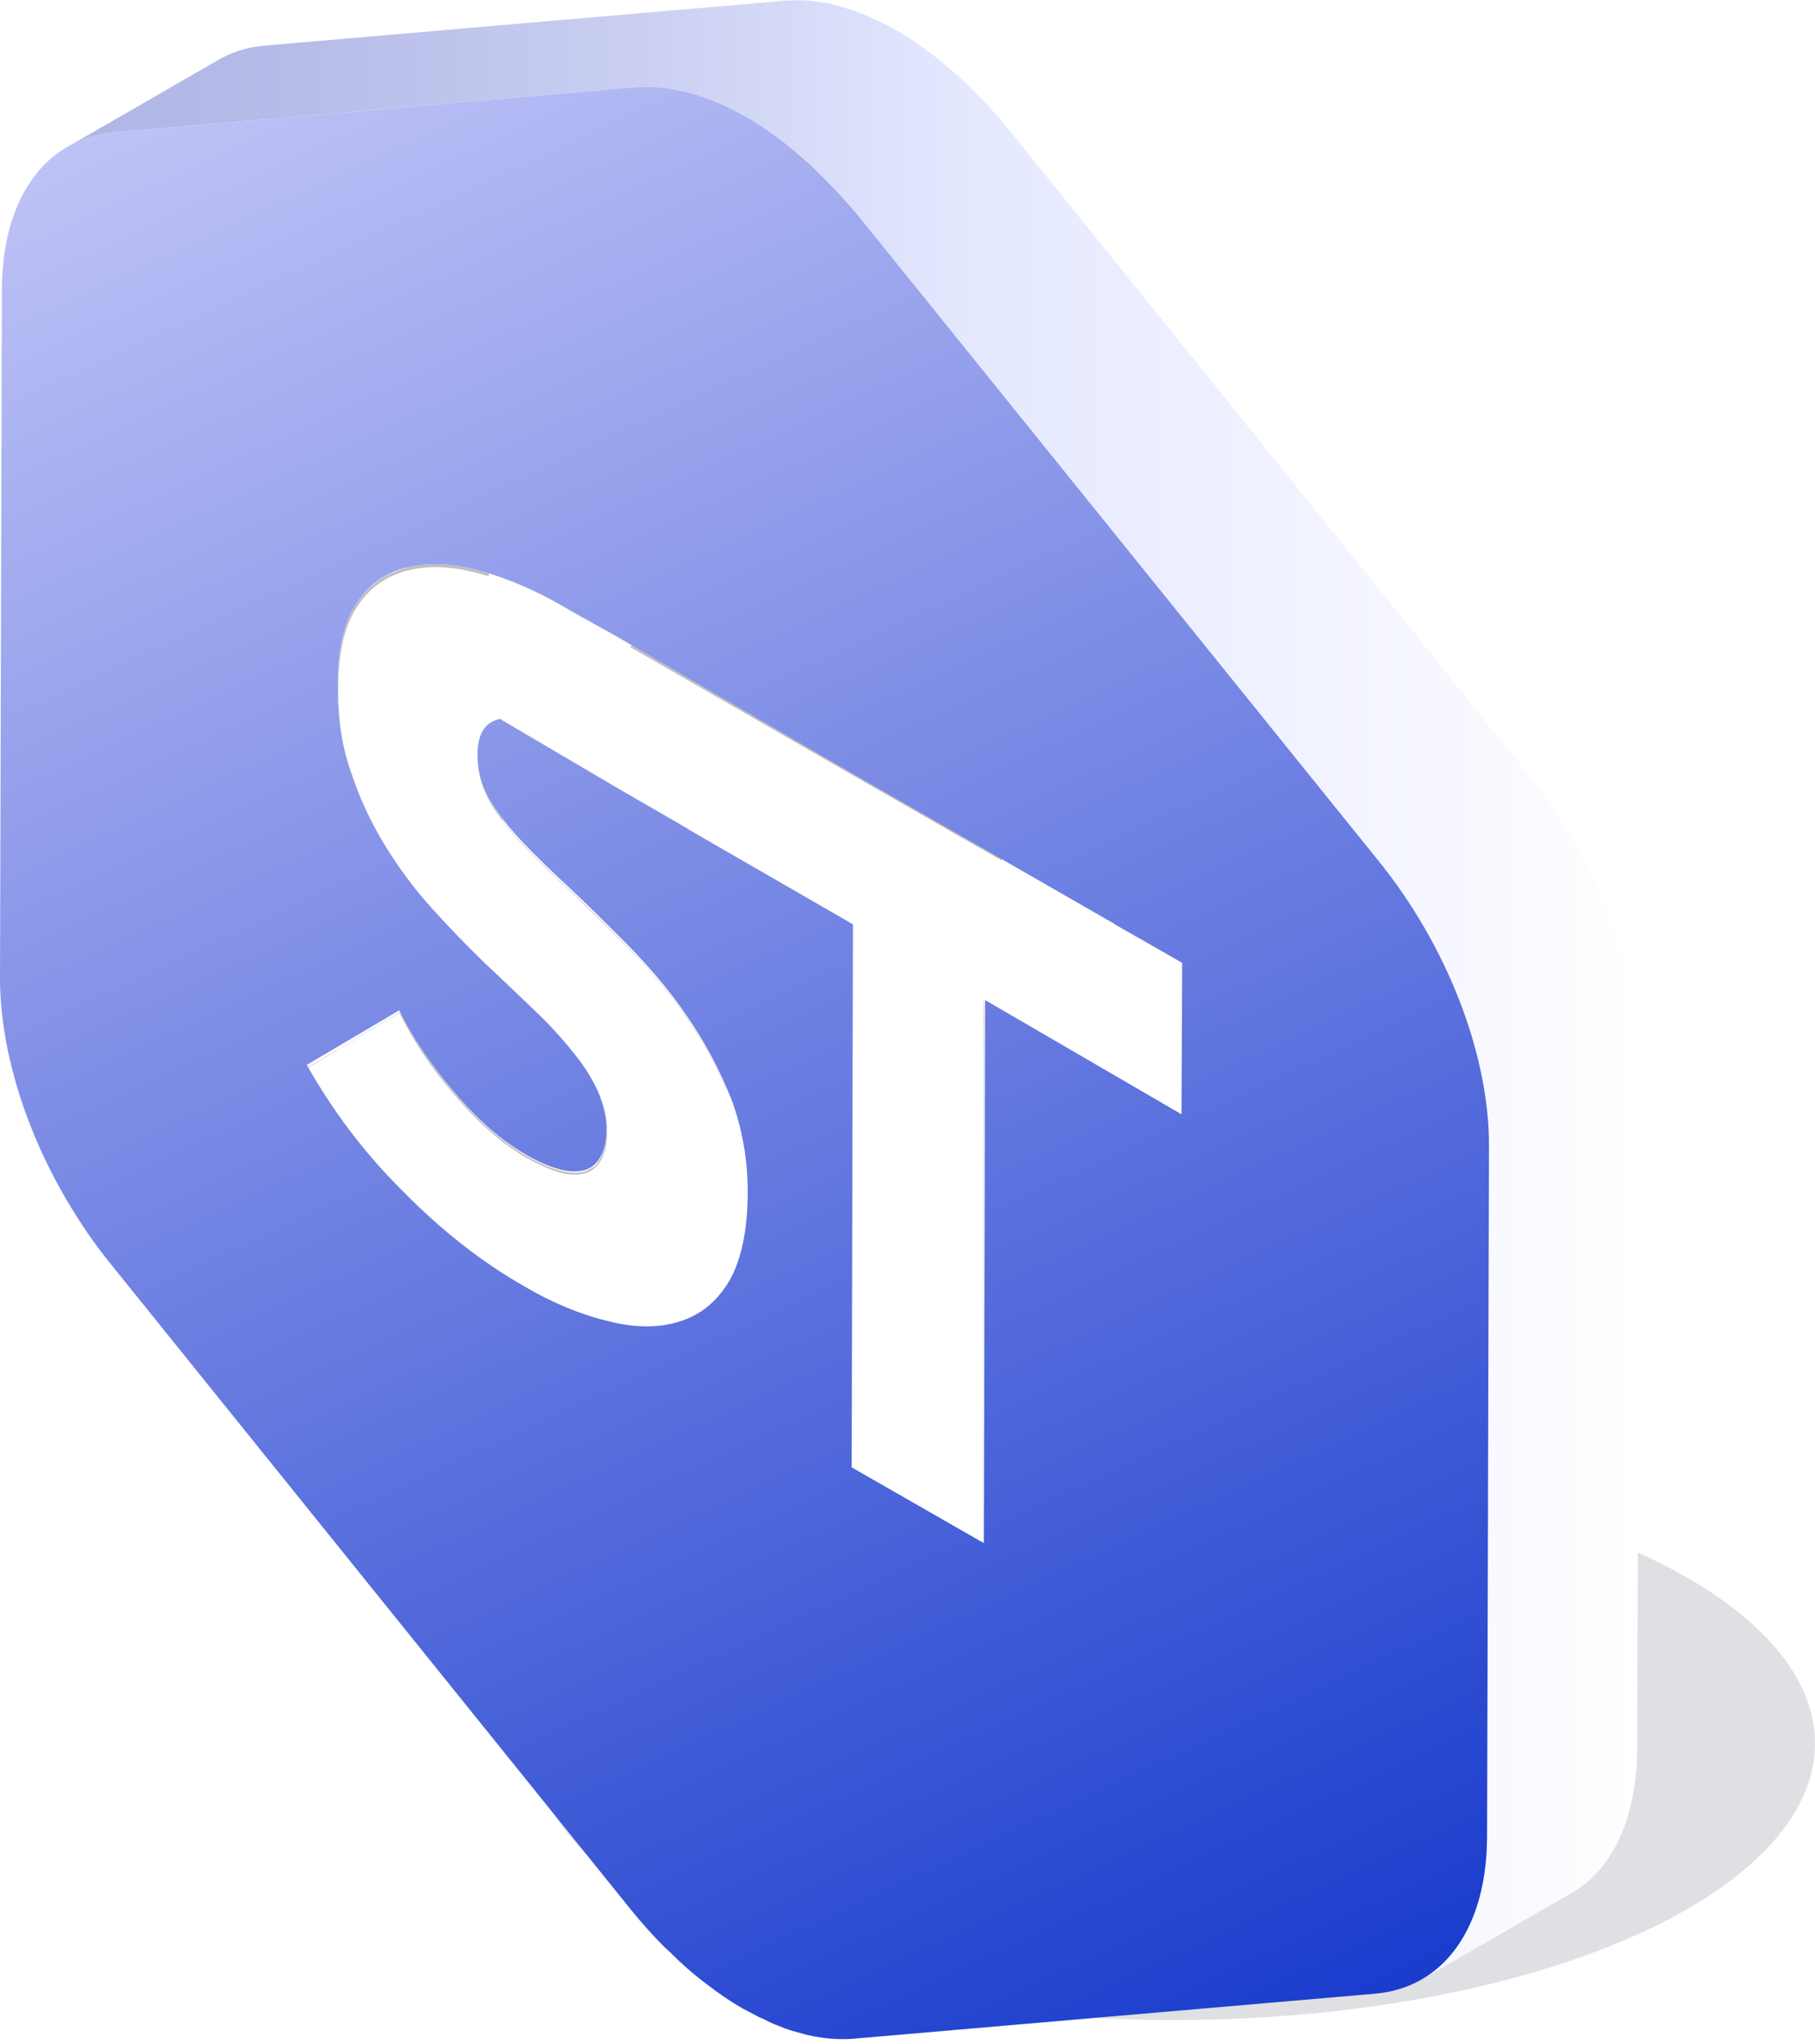 <?xml version="1.0" encoding="UTF-8"?> <svg xmlns="http://www.w3.org/2000/svg" xmlns:xlink="http://www.w3.org/1999/xlink" version="1.1" id="Layer_1" x="0px" y="0px" viewBox="0 0 282.8 318.4" style="enable-background:new 0 0 282.8 318.4;" xml:space="preserve"> <style type="text/css"> .st0{fill:#7686E2;} .st1{fill:#1A3CCD;} .st2{opacity:0.8;fill:#BEC2F6;enable-background:new ;} .st3{opacity:0.6;fill:#BEC2F6;enable-background:new ;} .st4{opacity:0.3;fill:#BEC2F6;enable-background:new ;} .st5{opacity:5.000000e-02;fill:#BEC2F6;enable-background:new ;} .st6{fill:url(#SVGID_1_);} .st7{fill:#BEC2F6;} .st8{opacity:0.3;} .st9{fill:#2A3242;fill-opacity:0.5;} .st10{fill:#BFBFBF;} .st11{fill:#FFFFFF;} .st12{fill:url(#SVGID_00000022550517830339448220000011657405300144559242_);} .st13{fill:url(#SVGID_00000065054814164374178150000009216737845387965596_);} .st14{fill:#FFFFFF;filter:url(#Adobe_OpacityMaskFilter);} .st15{mask:url(#mask0_1921_11656_00000081636861422375209670000008045342493087044523_);} .st16{fill:#FFFFFF;filter:url(#Adobe_OpacityMaskFilter_00000031195826458520923480000011670401961736428672_);} .st17{mask:url(#mask1_1921_11656_00000127041413324743684090000018308275862770368662_);} .st18{fill:none;} .st19{fill:url(#SVGID_00000097502251467239491610000015794021197781880982_);fill-opacity:0.4;} .st20{fill:url(#SVGID_00000049904258319514328730000018077792407679127442_);} .st21{fill:url(#SVGID_00000123435267775079641330000016408473298845264016_);} .st22{fill:url(#SVGID_00000103985423393687157460000010137905234670221750_);} .st23{fill:url(#SVGID_00000002355807762867346840000006537507406195034810_);} .st24{fill:url(#SVGID_00000020367175806408661710000010600675950462746288_);} .st25{fill:url(#SVGID_00000045593179347153341330000010750706263315911047_);} .st26{fill:url(#SVGID_00000044864365412428925180000004206323627953956026_);} .st27{fill:url(#SVGID_00000164489657875825850350000012235066372068361132_);} .st28{fill:#F6D265;} .st29{fill:#39383E;} .st30{fill:#FAFAFA;} .st31{fill:#FC5252;} .st32{fill:#F46FB0;} .st33{fill:url(#SVGID_00000090272485663970517950000015263122790378827394_);} .st34{fill:url(#SVGID_00000163775066000640113190000006670598809747924883_);} .st35{fill:#E9EBFA;} </style> <g> <g class="st8"> <ellipse class="st9" cx="182.9" cy="271.6" rx="99.9" ry="43.1"></ellipse> </g> <path class="st10" d="M62.3,157.7l23.3-13.6l-14.4,8.5l-23.4,13.6L62.3,157.7z"></path> <path class="st10" d="M129.3,192.8c1-0.3,1.9-0.7,2.8-1.2l-23.4,13.5c-0.9,0.5-1.8,0.9-2.8,1.2c-3.2,1-7,0.9-11.1-0.1 c-4.2-1.1-8.6-2.9-13-5.4c-6.5-3.7-12.8-8.6-18.8-14.7c-6.1-6.1-11.1-12.7-15.1-19.8l23.4-13.5c4,7.1,9,13.8,15.1,19.8 c6,6.1,12.3,11,18.8,14.7c4.4,2.6,8.8,4.4,13,5.4C122.4,193.7,126.1,193.8,129.3,192.8z"></path> <path class="st11" d="M115.4,168.6L92,182.1c-0.4,0.2-0.8,0.4-1.3,0.5c-1.1,0.2-2.5,0.1-4-0.4c-1.6-0.5-3.1-1.2-4.8-2.2 c-3.6-2.1-7.2-5.2-10.8-9.4c-3.6-4.2-6.6-8.5-8.8-13l23.4-13.5c2.2,4.5,5.1,8.8,8.8,13c3.6,4.2,7.2,7.3,10.8,9.4 c1.6,0.9,3.2,1.7,4.8,2.2c1.5,0.5,2.9,0.6,4,0.4C114.5,169,115,168.8,115.4,168.6z"></path> <path class="st10" d="M107,144.3c2.4,2.3,4.3,4.5,5.9,6.5c-7.8,4.5-15.6,9-23.4,13.5c-1.6-2-3.6-4.2-5.9-6.5c-2.3-2.3-5-4.8-8-7.6 c-2.9-2.8-5.7-5.7-8.5-8.8c-2.8-3.1-5.2-6.4-7.4-10c-2.1-3.5-3.9-7.4-5.2-11.4l23.4-13.5c1.3,4.1,3.1,7.9,5.2,11.4 c2.2,3.6,4.6,6.9,7.4,10c2.8,3.1,5.6,6,8.5,8.8C102,139.5,104.7,142,107,144.3z"></path> <path class="st10" d="M116.8,167.2c-0.4,0.6-0.9,1.1-1.4,1.4L92,182.1c0.6-0.3,1.1-0.8,1.4-1.4c0.7-1.1,1.1-2.6,1.1-4.7 c0-1.9-0.5-3.9-1.3-5.7c-0.8-1.9-2.1-3.8-3.6-5.8c7.8-4.5,15.6-9,23.4-13.5c1.6,2,2.8,4,3.6,5.8c0.9,1.9,1.3,3.8,1.3,5.7 C117.9,164.5,117.5,166,116.8,167.2z"></path> <path class="st10" d="M60,89.8l23.4-13.5c-1.7,1-3.1,2.3-4.3,4c-2.1,2.9-3.1,7.3-3.1,13.1c0,4.7,0.6,9.1,2,13.1l-23.4,13.5 c-1.4-4-2-8.4-2-13.1c0-5.8,1-10.1,3.1-13.1C56.9,92.1,58.3,90.8,60,89.8z"></path> <path class="st11" d="M75.9,113.8l23.4-13.5c-0.8,0.9-1.2,2.4-1.2,4.4c0,1.8,0.3,3.5,1,5c0.6,1.5,1.6,3.1,2.8,4.7l-23.4,13.5 c-1.2-1.6-2.2-3.2-2.8-4.7c-0.6-1.5-1-3.2-1-5C74.6,116.2,75,114.7,75.9,113.8z"></path> <path class="st11" d="M76.9,113l23.4-13.5c-0.4,0.2-0.7,0.5-1,0.8l-23.4,13.5C76.2,113.5,76.5,113.2,76.9,113z"></path> <path class="st10" d="M76.9,113l23.4-13.5c0.4-0.2,0.8-0.4,1.3-0.5l-23.4,13.5C77.7,112.6,77.3,112.8,76.9,113z"></path> <path class="st10" d="M132.6,228.5l23.4-13.6l20.6,11.9l-23.4,13.5L132.6,228.5z"></path> <path class="st11" d="M132.1,191.6l-23.4,13.5c2-1.2,3.7-2.9,5-5.1c1.9-3.3,2.9-7.9,2.9-13.9c0-5.2-0.9-10.1-2.6-14.6 c-1.8-4.5-4.1-8.8-6.8-12.7c-2.7-4-5.8-7.6-9.1-11c-3.3-3.3-6.5-6.5-9.6-9.4c-2.2-2-4.1-3.9-5.8-5.6c-1.7-1.7-3.2-3.4-4.4-5 l23.4-13.5c1.2,1.6,2.7,3.3,4.4,5c1.7,1.7,3.6,3.6,5.8,5.6c3.1,3,6.3,6.1,9.6,9.4c3.3,3.3,6.4,7,9.1,11c2.7,3.9,5,8.2,6.8,12.7 c1.8,4.5,2.6,9.4,2.6,14.6c0,6-1,10.6-2.9,13.9C135.8,188.7,134.1,190.4,132.1,191.6z"></path> <path class="st10" d="M78.2,112.5l23.4-13.6l18.4,10.6l-23.4,13.5L78.2,112.5z"></path> <path class="st10" d="M96.6,123.1l23.4-13.5l9,5.2l-23.4,13.6L96.6,123.1z"></path> <path class="st10" d="M105.5,128.3l23.4-13.6l3.2,1.9l-23.4,13.6L105.5,128.3z"></path> <path class="st11" d="M60,89.8l23.4-13.5c1.2-0.7,2.5-1.2,3.8-1.4c3.3-0.8,7.1-0.5,11.3,0.7c4.2,1.2,8.5,3,12.7,5.5 c2.7,1.6,7.9,4.4,8.2,4.6L96,99.1c-0.3-0.2-5.5-3-8.2-4.6c-4.3-2.5-8.5-4.3-12.7-5.5c-4.2-1.2-7.9-1.4-11.3-0.7 C62.4,88.7,61.1,89.2,60,89.8z"></path> <path class="st10" d="M108.7,130.1l23.4-13.6l24.1,13.9L132.8,144L108.7,130.1z"></path> <path class="st10" d="M132.8,144l23.3-13.5l-0.2,84.5l-23.4,13.6L132.8,144z"></path> <path class="st11" d="M153.4,155.8l23.4-13.6l-0.3,84.6l-23.4,13.5L153.4,155.8z"></path> <path class="st11" d="M96,99.1l23.3-13.6l36.9,21.3l-23.4,13.5L96,99.1z"></path> <path class="st11" d="M132.9,120.4l23.4-13.5l20.6,11.8l-23.4,13.6L132.9,120.4z"></path> <path class="st10" d="M153.4,155.8l23.4-13.6l30.8,17.7l-23.4,13.6L153.4,155.8z"></path> <path class="st11" d="M153.4,132.2l23.4-13.6l30.8,17.7L184.2,150L153.4,132.2z"></path> <path class="st11" d="M184.2,150l-0.1,23.6l-30.8-17.7l-0.2,84.6l-20.6-11.8l0.2-84.6l-24.1-13.9l-3.2-1.9l-9-5.2l-18.4-10.6 c-0.9,0.2-1.7,0.7-2.3,1.3c-0.8,0.9-1.2,2.4-1.2,4.4c0,1.8,0.3,3.5,1,5c0.6,1.5,1.6,3.1,2.8,4.7c1.2,1.6,2.7,3.3,4.4,5 c1.7,1.7,3.6,3.6,5.8,5.6c3.1,3,6.3,6.1,9.6,9.4c3.3,3.3,6.4,7,9.1,11c2.7,3.9,5,8.2,6.8,12.7c1.8,4.5,2.6,9.4,2.6,14.6 c0,6-1,10.6-2.9,13.9c-2,3.2-4.6,5.3-7.8,6.3c-3.2,1-7,0.9-11.1-0.1c-4.2-1.1-8.6-2.9-13-5.4c-6.5-3.7-12.8-8.6-18.8-14.7 c-6.1-6.1-11.1-12.7-15.1-19.8l14.4-8.5c2.2,4.5,5.1,8.8,8.8,13c3.6,4.2,7.2,7.3,10.8,9.4c1.6,0.9,3.2,1.7,4.8,2.2 c1.5,0.5,2.9,0.6,4,0.4c1.1-0.2,2.1-0.8,2.8-1.9c0.7-1.1,1.1-2.6,1.1-4.7c0-1.9-0.5-3.9-1.3-5.7c-0.8-1.9-2.1-3.8-3.6-5.8 c-1.6-2-3.6-4.2-5.9-6.5c-2.3-2.3-5-4.8-8-7.6c-2.9-2.8-5.7-5.7-8.5-8.8c-2.8-3.1-5.2-6.4-7.4-10c-2.1-3.5-3.9-7.4-5.2-11.4 c-1.4-4-2-8.4-2-13.1c0-5.8,1-10.1,3.1-13.1c2-3,4.8-4.8,8.1-5.5c3.3-0.8,7.1-0.5,11.3,0.7c4.2,1.2,8.5,3,12.7,5.5 c2.7,1.6,7.9,4.4,8.2,4.6l36.8,21.2l20.6,11.8L184.2,150z"></path> <path class="st11" d="M184.2,150l23.4-13.6l-0.1,23.6l-23.4,13.6L184.2,150z"></path> <linearGradient id="SVGID_1_" gradientUnits="userSpaceOnUse" x1="10.492" y1="436.984" x2="255.362" y2="436.984" gradientTransform="matrix(1 0 0 -1 0 591.145)"> <stop offset="0" style="stop-color:#AFB6E5"></stop> <stop offset="0.145" style="stop-color:#B6BCE8"></stop> <stop offset="0.348" style="stop-color:#C8CDF1"></stop> <stop offset="0.581" style="stop-color:#E5E9FF"></stop> <stop offset="0.855" style="stop-color:#F5F6FF"></stop> <stop offset="1" style="stop-color:#FFFFFF"></stop> </linearGradient> <path class="st6" d="M238,120.5L157.2,20.2c-2.4-2.9-4.9-5.6-7.4-7.9c-0.7-0.7-1.5-1.3-2.2-1.9c-0.7-0.6-1.5-1.2-2.2-1.8 c-0.8-0.6-1.5-1.1-2.2-1.6c-0.4-0.3-0.8-0.5-1.1-0.8c-0.8-0.5-1.5-0.9-2.3-1.4c-1.9-1.1-3.8-2-5.6-2.7c-1.5-0.6-3-1-4.4-1.4 c-0.7-0.2-1.4-0.3-2.2-0.4c-1.8-0.3-3.5-0.3-5.2-0.2l-81.1,7c-2.7,0.2-5.2,1-7.4,2.3L10.5,22.9c2.2-1.3,4.7-2,7.4-2.3l81.1-7 c1.7-0.1,3.4-0.1,5.2,0.2c0.7,0.1,1.4,0.3,2.2,0.4c1.4,0.3,2.9,0.8,4.4,1.4c1.9,0.7,3.7,1.6,5.6,2.7c0.8,0.4,1.5,0.9,2.3,1.4 c0.4,0.3,0.8,0.5,1.1,0.8c0.8,0.5,1.5,1.1,2.2,1.6c0.8,0.6,1.5,1.2,2.2,1.8c0.7,0.6,1.5,1.3,2.2,1.9c2.6,2.4,5,5,7.4,7.9L214.7,134 c10.8,13.3,17.4,30.4,17.3,44.7L231.7,286c0,10.7-3.8,18.6-10.2,22.4l23.4-13.5c6.4-3.7,10.1-11.7,10.2-22.4l0.3-107.2 C255.4,150.9,248.8,133.8,238,120.5z"></path> <linearGradient id="SVGID_00000049923079960274868170000016353177343918195384_" gradientUnits="userSpaceOnUse" x1="42.476" y1="7.863" x2="189.575" y2="323.317"> <stop offset="0" style="stop-color:#BEC2F6"></stop> <stop offset="1" style="stop-color:#1A3CCD"></stop> </linearGradient> <path style="fill:url(#SVGID_00000049923079960274868170000016353177343918195384_);" d="M214.7,134c10.8,13.3,17.4,30.4,17.3,44.7 L231.7,286c0,14.3-6.7,23.7-17.5,24.6l-81.1,7c-2.4,0.2-4.9,0-7.4-0.6c-0.7-0.2-1.5-0.4-2.2-0.6c-0.7-0.2-1.5-0.5-2.2-0.8 c-0.8-0.3-1.5-0.6-2.2-1c-0.4-0.2-0.8-0.3-1.1-0.5c-0.8-0.4-1.5-0.8-2.3-1.2c-1.9-1.1-3.8-2.4-5.6-3.8c-1.5-1.1-3-2.4-4.4-3.7 c-0.7-0.7-1.4-1.4-2.2-2.1c-1.8-1.8-3.5-3.7-5.2-5.8L17.4,197.1C6.6,183.8,0,166.7,0,152.4L0.3,45.2c0-14.3,6.8-23.7,17.6-24.6 l81.1-7c1.7-0.1,3.4-0.1,5.2,0.2c0.7,0.1,1.4,0.3,2.2,0.4c1.4,0.3,2.9,0.8,4.4,1.4c1.9,0.7,3.7,1.6,5.6,2.7 c0.8,0.4,1.5,0.9,2.3,1.4c0.4,0.3,0.8,0.5,1.1,0.8c0.8,0.5,1.5,1.1,2.2,1.6c0.8,0.6,1.5,1.2,2.2,1.8c0.7,0.6,1.5,1.3,2.2,1.9 c2.5,2.4,5,5,7.4,7.9L214.7,134z M184.1,173.6l0.1-23.6l-30.8-17.7l-20.6-11.8L96,99.1c-0.3-0.2-5.5-3-8.2-4.6 c-4.3-2.5-8.5-4.3-12.7-5.5c-4.2-1.2-7.9-1.4-11.3-0.7c-3.3,0.7-6.1,2.5-8.1,5.5c-2.1,2.9-3.1,7.3-3.1,13.1c0,4.7,0.6,9.1,2,13.1 c1.3,4.1,3.1,7.9,5.2,11.4c2.2,3.6,4.6,6.9,7.4,10c2.8,3.1,5.6,6,8.5,8.8c3,2.8,5.7,5.4,8,7.6c2.4,2.3,4.3,4.5,5.9,6.5 c1.6,2,2.8,4,3.6,5.8c0.8,1.9,1.3,3.8,1.3,5.7c0,2.1-0.4,3.6-1.1,4.7c-0.7,1.1-1.6,1.7-2.8,1.9c-1.1,0.2-2.5,0.1-4-0.4 c-1.6-0.5-3.1-1.2-4.8-2.2c-3.6-2.1-7.2-5.2-10.8-9.4c-3.6-4.2-6.6-8.5-8.8-13l-14.4,8.5c4,7.1,9,13.8,15.1,19.8 c6,6.1,12.3,11,18.8,14.7c4.4,2.6,8.8,4.4,13,5.4c4.2,1.1,7.9,1.1,11.1,0.1c3.3-1,5.9-3.1,7.8-6.3c1.9-3.3,2.9-7.9,2.9-13.9 c0-5.2-0.9-10.1-2.6-14.6c-1.8-4.5-4.1-8.8-6.8-12.7c-2.7-4-5.8-7.6-9.1-11c-3.3-3.3-6.5-6.5-9.6-9.4c-2.2-2-4.1-3.9-5.8-5.6 c-1.7-1.7-3.2-3.4-4.4-5c-1.2-1.6-2.2-3.2-2.8-4.7c-0.6-1.5-1-3.2-1-5c0-2,0.4-3.5,1.2-4.4c0.6-0.7,1.4-1.1,2.3-1.3L96.6,123l9,5.2 l3.2,1.9l24.1,13.9l-0.2,84.6l20.6,11.8l0.2-84.6L184.1,173.6z"></path> <defs> <filter id="Adobe_OpacityMaskFilter" filterUnits="userSpaceOnUse" x="0" y="13.5" width="232.2" height="304.9"> <feColorMatrix type="matrix" values="1 0 0 0 0 0 1 0 0 0 0 0 1 0 0 0 0 0 1 0"></feColorMatrix> </filter> </defs> <mask maskUnits="userSpaceOnUse" x="0" y="13.5" width="232.2" height="304.9" id="mask0_1921_11656_00000081636861422375209670000008045342493087044523_"> <path class="st14" d="M214.7,134c10.8,13.3,17.4,30.4,17.3,44.7L231.7,286c0,14.3-6.7,23.7-17.5,24.6l-81.1,7 c-2.4,0.2-4.9,0-7.4-0.6c-0.7-0.2-1.5-0.4-2.2-0.6c-0.7-0.2-1.5-0.5-2.2-0.8c-0.8-0.3-1.5-0.6-2.2-1c-0.4-0.2-0.8-0.3-1.1-0.5 c-0.8-0.4-1.5-0.8-2.3-1.2c-1.9-1.1-3.8-2.4-5.6-3.8c-1.5-1.1-3-2.4-4.4-3.7c-0.7-0.7-1.4-1.4-2.2-2.1c-1.8-1.8-3.5-3.7-5.2-5.8 L17.4,197.1C6.6,183.8,0,166.7,0,152.4L0.3,45.2c0-14.3,6.8-23.7,17.6-24.6l81.1-7c1.7-0.1,3.4-0.1,5.2,0.2 c0.7,0.1,1.4,0.3,2.2,0.4c1.4,0.3,2.9,0.8,4.4,1.4c1.9,0.7,3.7,1.6,5.6,2.7c0.8,0.4,1.5,0.9,2.3,1.4c0.4,0.3,0.8,0.5,1.1,0.8 c0.8,0.5,1.5,1.1,2.2,1.6c0.8,0.6,1.5,1.2,2.2,1.8c0.7,0.6,1.5,1.3,2.2,1.9c2.5,2.4,5,5,7.4,7.9L214.7,134z M184.1,173.6l0.1-23.6 l-30.8-17.7l-20.6-11.8L96,99.1c-0.3-0.2-5.5-3-8.2-4.6c-4.3-2.5-8.5-4.3-12.7-5.5c-4.2-1.2-7.9-1.4-11.3-0.7 c-3.3,0.7-6.1,2.5-8.1,5.5c-2.1,2.9-3.1,7.3-3.1,13.1c0,4.7,0.6,9.1,2,13.1c1.3,4,3.1,7.9,5.2,11.4c2.2,3.6,4.6,6.9,7.4,10 c2.8,3.1,5.6,6,8.5,8.8c3,2.8,5.7,5.4,8,7.6c2.4,2.3,4.3,4.5,5.9,6.5c1.6,2,2.8,4,3.6,5.8c0.8,1.9,1.3,3.8,1.3,5.7 c0,2.1-0.4,3.6-1.1,4.7c-0.7,1.1-1.6,1.7-2.8,1.9c-1.1,0.2-2.5,0.1-4-0.4c-1.6-0.5-3.1-1.2-4.8-2.2c-3.6-2.1-7.2-5.2-10.8-9.4 c-3.6-4.2-6.6-8.5-8.8-13l-14.4,8.5c4,7.1,9,13.8,15.1,19.8c6,6.1,12.3,11,18.8,14.7c4.4,2.6,8.8,4.4,13,5.4 c4.2,1.1,7.9,1.1,11.1,0.1c3.3-1,5.9-3.1,7.8-6.3c1.9-3.3,2.9-7.9,2.9-13.9c0-5.2-0.9-10.1-2.6-14.6c-1.8-4.5-4.1-8.8-6.8-12.7 c-2.7-4-5.8-7.6-9.1-11c-3.3-3.3-6.5-6.5-9.6-9.4c-2.2-2-4.1-3.9-5.8-5.6c-1.7-1.7-3.2-3.4-4.4-5c-1.2-1.6-2.2-3.2-2.8-4.7 c-0.6-1.5-1-3.2-1-5c0-2,0.4-3.5,1.2-4.4c0.6-0.7,1.4-1.1,2.3-1.3L96.6,123l9,5.2l3.2,1.9l24.1,13.9l-0.2,84.6l20.6,11.8l0.2-84.6 L184.1,173.6z"></path> </mask> <g class="st15"> <defs> <filter id="Adobe_OpacityMaskFilter_00000053545627796566435850000012198379701985619878_" filterUnits="userSpaceOnUse" x="0" y="13.5" width="232.2" height="304.9"> <feColorMatrix type="matrix" values="1 0 0 0 0 0 1 0 0 0 0 0 1 0 0 0 0 0 1 0"></feColorMatrix> </filter> </defs> <mask maskUnits="userSpaceOnUse" x="0" y="13.5" width="232.2" height="304.9" id="mask1_1921_11656_00000127041413324743684090000018308275862770368662_"> <path style="fill:#FFFFFF;filter:url(#Adobe_OpacityMaskFilter_00000053545627796566435850000012198379701985619878_);" d=" M231.7,286l-0.3,5.1l-0.9,4.6l-1.5,4.1l-2,3.5l-2.5,2.9l-3,2.2l-3.4,1.5l-3.8,0.7l-81.1,7l-0.9,0.1h-0.9l-0.9,0l-0.9-0.1 l-0.9-0.1l-0.9-0.1l-0.9-0.2l-0.9-0.2l-0.3-0.1l-0.3-0.1l-0.3-0.1l-0.3-0.1l-0.3-0.1l-0.3-0.1l-0.3-0.1l-0.3-0.1l-0.3-0.1 l-0.3-0.1l-0.3-0.1l-0.3-0.1l-0.3-0.1l-0.3-0.1l-0.3-0.1l-0.3-0.1l-0.3-0.1l-0.3-0.1l-0.3-0.1l-0.3-0.1l-0.3-0.1l-0.3-0.1 l-0.3-0.1l-0.3-0.1l-0.1-0.1l-0.2-0.1l-0.1-0.1l-0.1-0.1l-0.2-0.1l-0.1-0.1l-0.1-0.1l-0.2-0.1l-0.3-0.1l-0.3-0.2l-0.3-0.1 l-0.3-0.2l-0.3-0.2l-0.3-0.2l-0.3-0.2l-0.3-0.2l-0.7-0.4l-0.7-0.4l-0.7-0.4l-0.7-0.5l-0.7-0.5l-0.7-0.5l-0.7-0.5l-0.7-0.5 l-0.5-0.4l-0.6-0.4l-0.6-0.5l-0.6-0.4l-0.5-0.5l-0.6-0.5l-0.5-0.5l-0.5-0.5l-0.3-0.3l-0.3-0.3l-0.3-0.3l-0.3-0.3l-0.3-0.3 l-0.3-0.3l-0.3-0.3l-0.3-0.3l-0.7-0.7l-0.7-0.7l-0.7-0.7l-0.7-0.7l-0.7-0.8l-0.6-0.7l-0.6-0.8l-0.6-0.8L17.4,197.1l-3.8-5.2 l-3.4-5.4l-3-5.6l-2.5-5.7l-2-5.8l-1.5-5.8l-0.9-5.7L0,152.4L0.3,45.2l0.3-5.1l0.9-4.6L3,31.4l2-3.5L7.6,25l3-2.2l3.5-1.5 l3.8-0.7l81.1-7l0.6,0l0.7,0l0.6,0l0.7,0l0.7,0l0.7,0.1l0.7,0.1l0.7,0.1l0.3,0l0.3,0l0.3,0.1l0.3,0l0.3,0.1l0.3,0.1l0.3,0.1 l0.3,0.1l0.6,0.1l0.5,0.2l0.6,0.2l0.5,0.2l0.6,0.2l0.6,0.2l0.6,0.2l0.6,0.2l0.7,0.3l0.7,0.3l0.7,0.3l0.7,0.3l0.7,0.3l0.7,0.4 l0.7,0.4l0.7,0.4l0.3,0.2l0.3,0.2l0.3,0.2l0.3,0.2l0.3,0.2l0.3,0.2l0.3,0.2l0.3,0.2l0.1,0.1l0.1,0.1l0.2,0.1l0.1,0.1l0.1,0.1 l0.1,0.1l0.2,0.1l0.1,0.1l0.3,0.2l0.3,0.2l0.3,0.2l0.3,0.2l0.3,0.2l0.3,0.2l0.3,0.2l0.3,0.2l0.3,0.2l0.3,0.2l0.3,0.2l0.3,0.2 l0.3,0.2l0.3,0.2l0.3,0.2l0.3,0.2l0.3,0.2l0.3,0.2l0.3,0.3l0.3,0.2l0.3,0.3l0.3,0.2l0.3,0.3l0.3,0.3l1,0.9l0.9,0.9l0.9,0.9l0.9,1 l0.9,1l0.9,1l0.9,1.1l0.9,1.1L214.7,134l3.8,5.2l3.4,5.4l3,5.6l2.5,5.7l2,5.8l1.4,5.8l0.9,5.7l0.3,5.5L231.7,286z"></path> </mask> <g class="st17"> <rect x="0" y="13.5" class="st18" width="232.2" height="304.9"></rect> </g> </g> </g> </svg> 